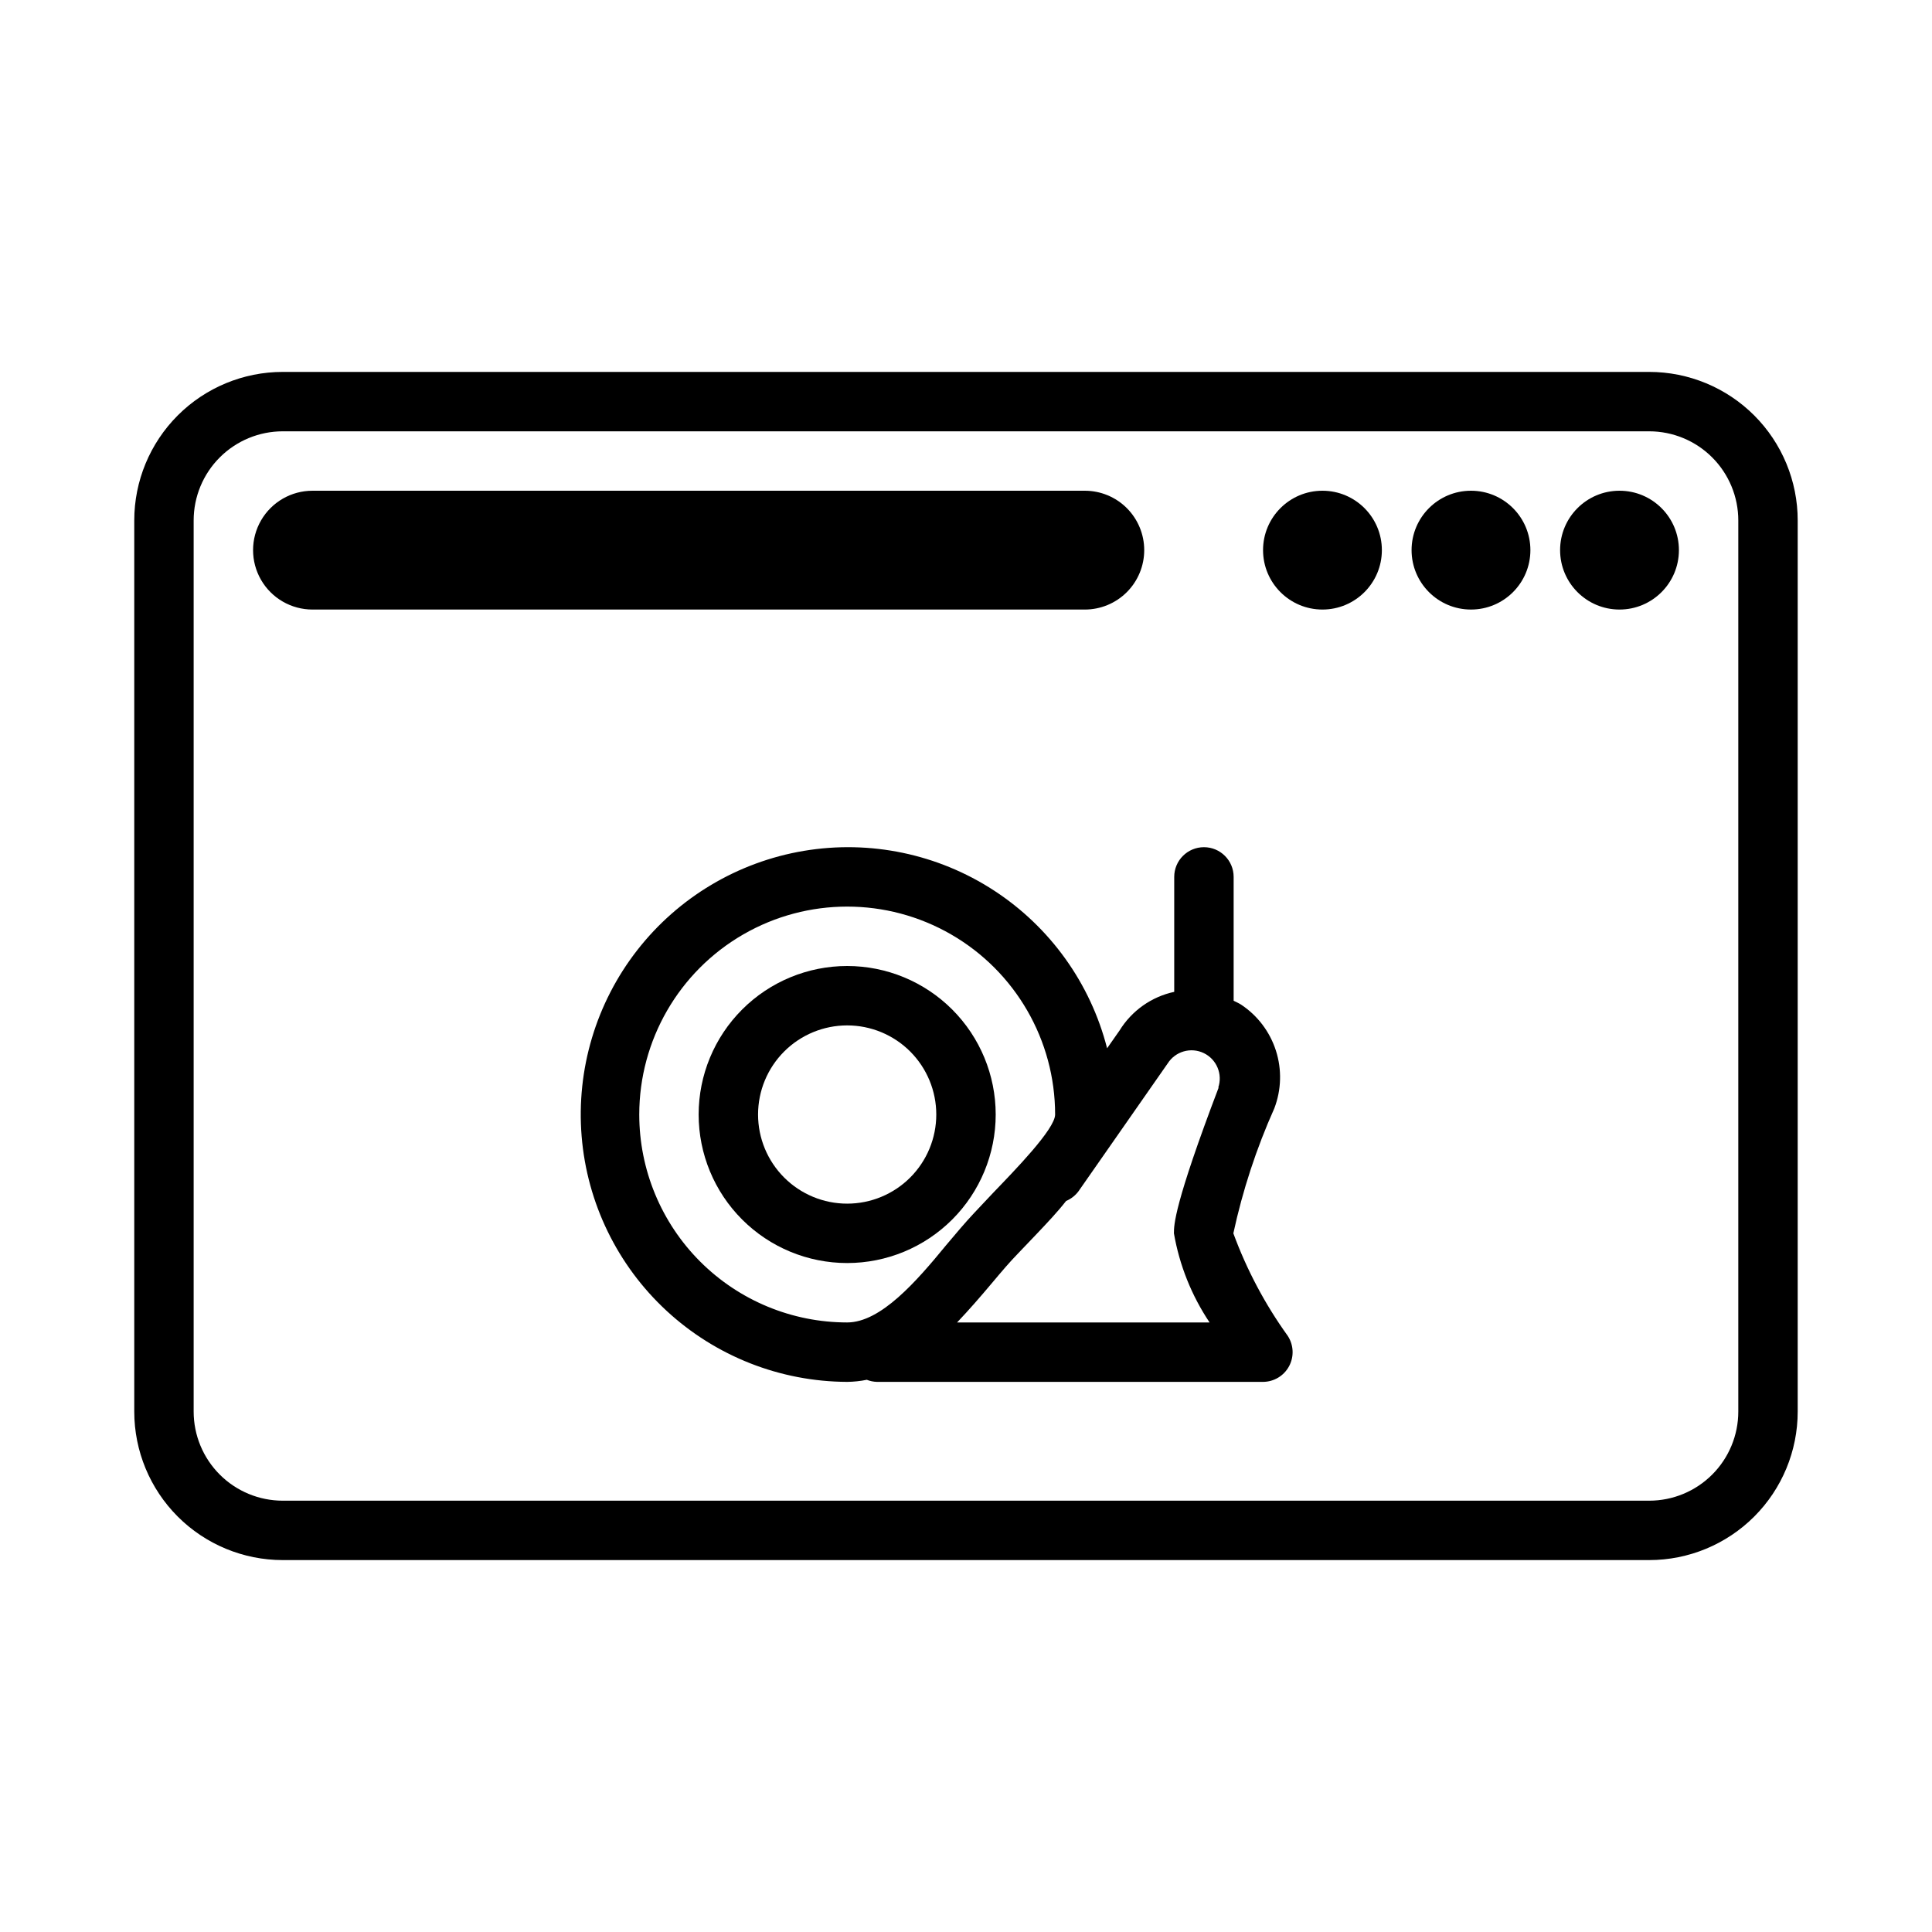 <?xml version="1.0" encoding="UTF-8"?>
<!-- Uploaded to: ICON Repo, www.svgrepo.com, Generator: ICON Repo Mixer Tools -->
<svg fill="#000000" width="800px" height="800px" version="1.1" viewBox="144 144 512 512" xmlns="http://www.w3.org/2000/svg">
 <g>
  <path d="m581.05 242.56h-362.11c-10.438 0-20.449 4.144-27.832 11.527-7.379 7.383-11.527 17.395-11.527 27.832v236.16c0 10.441 4.148 20.449 11.527 27.832 7.383 7.383 17.395 11.527 27.832 11.527h362.11c10.438 0 20.449-4.144 27.832-11.527 7.383-7.383 11.527-17.391 11.527-27.832v-236.16c0-10.438-4.144-20.449-11.527-27.832-7.383-7.383-17.395-11.527-27.832-11.527zm23.617 275.52c0 6.266-2.488 12.27-6.918 16.699-4.43 4.43-10.434 6.918-16.699 6.918h-362.11c-6.262 0-12.27-2.488-16.699-6.918-4.43-4.43-6.918-10.434-6.918-16.699v-236.16c0-6.262 2.488-12.27 6.918-16.699 4.43-4.43 10.438-6.918 16.699-6.918h362.11c6.266 0 12.27 2.488 16.699 6.918 4.43 4.43 6.918 10.438 6.918 16.699z"/>
  <path d="m588.93 289.79c0 8.695-7.047 15.746-15.742 15.746-8.695 0-15.746-7.051-15.746-15.746 0-8.695 7.051-15.742 15.746-15.742 8.695 0 15.742 7.047 15.742 15.742"/>
  <path d="m549.57 289.79c0 8.695-7.047 15.746-15.742 15.746-8.695 0-15.746-7.051-15.746-15.746 0-8.695 7.051-15.742 15.746-15.742 8.695 0 15.742 7.047 15.742 15.742"/>
  <path d="m510.21 289.79c0 8.695-7.051 15.746-15.746 15.746-8.691 0-15.742-7.051-15.742-15.746 0-8.695 7.051-15.742 15.742-15.742 8.695 0 15.746 7.047 15.746 15.742"/>
  <path d="m447.23 289.79c0-4.176-1.66-8.18-4.609-11.133-2.953-2.953-6.957-4.609-11.133-4.609h-204.68c-5.625 0-10.82 3-13.633 7.871-2.812 4.871-2.812 10.871 0 15.746 2.812 4.871 8.008 7.871 13.633 7.871h204.68c4.176 0 8.18-1.66 11.133-4.613 2.949-2.953 4.609-6.957 4.609-11.133z"/>
  <path d="m470.85 470.85c2.461-11.395 6.102-22.5 10.863-33.141 1.871-4.902 2.019-10.293 0.418-15.285-1.605-4.996-4.859-9.297-9.234-12.191-0.629-0.395-1.34-0.707-1.969-1.023v-32.824c0-4.348-3.523-7.871-7.871-7.871-4.348 0-7.875 3.523-7.875 7.871v30.465c-6.019 1.293-11.25 4.992-14.484 10.234l-3.305 4.723c-4.398-17.199-15.094-32.121-29.973-41.812-14.875-9.688-32.848-13.441-50.359-10.512-17.508 2.934-33.281 12.328-44.195 26.332-10.91 14.008-16.168 31.598-14.727 49.293 1.441 17.695 9.473 34.203 22.504 46.262 13.031 12.055 30.117 18.777 47.871 18.84 1.742-0.02 3.484-0.203 5.195-0.551 0.852 0.336 1.758 0.523 2.676 0.551h102.34c2.887-0.016 5.535-1.609 6.898-4.156 1.363-2.547 1.223-5.633-0.363-8.047-6.012-8.355-10.859-17.492-14.406-27.156zm-157.44-31.488c0-19.688 10.504-37.879 27.551-47.723 17.051-9.844 38.055-9.844 55.105 0s27.551 28.035 27.551 47.723c0 3.856-10.785 14.879-16.453 20.781l-5.039 5.352c-2.441 2.598-4.879 5.512-7.398 8.5-7.871 9.605-17.32 20.469-26.215 20.469h0.004c-14.617 0-28.633-5.805-38.965-16.137-10.336-10.336-16.141-24.352-16.141-38.965zm153.58-7.242c-11.887 31.25-11.887 36.523-11.887 38.73 1.461 8.445 4.68 16.492 9.449 23.613h-66.914c3.148-3.305 6.219-6.848 9.133-10.312 2.914-3.465 4.644-5.512 6.926-7.871l4.961-5.195c2.914-3.07 5.668-5.984 7.871-8.816 1.316-0.551 2.461-1.449 3.305-2.598l23.617-33.852v0.004c2.031-3.211 6.148-4.387 9.566-2.738 3.422 1.652 5.062 5.606 3.816 9.191z"/>
  <path d="m407.87 439.36c0-10.441-4.148-20.449-11.527-27.832-7.383-7.383-17.395-11.527-27.832-11.527-10.441 0-20.453 4.144-27.832 11.527-7.383 7.383-11.531 17.391-11.531 27.832 0 10.438 4.148 20.449 11.531 27.832 7.379 7.379 17.391 11.527 27.832 11.527 10.438 0 20.449-4.148 27.832-11.527 7.379-7.383 11.527-17.395 11.527-27.832zm-62.977 0c0-6.266 2.488-12.27 6.918-16.699 4.426-4.43 10.434-6.918 16.699-6.918 6.262 0 12.27 2.488 16.699 6.918 4.426 4.43 6.914 10.434 6.914 16.699 0 6.262-2.488 12.27-6.914 16.699-4.43 4.43-10.438 6.918-16.699 6.918-6.266 0-12.273-2.488-16.699-6.918-4.43-4.43-6.918-10.438-6.918-16.699z"/>
 </g>
</svg>